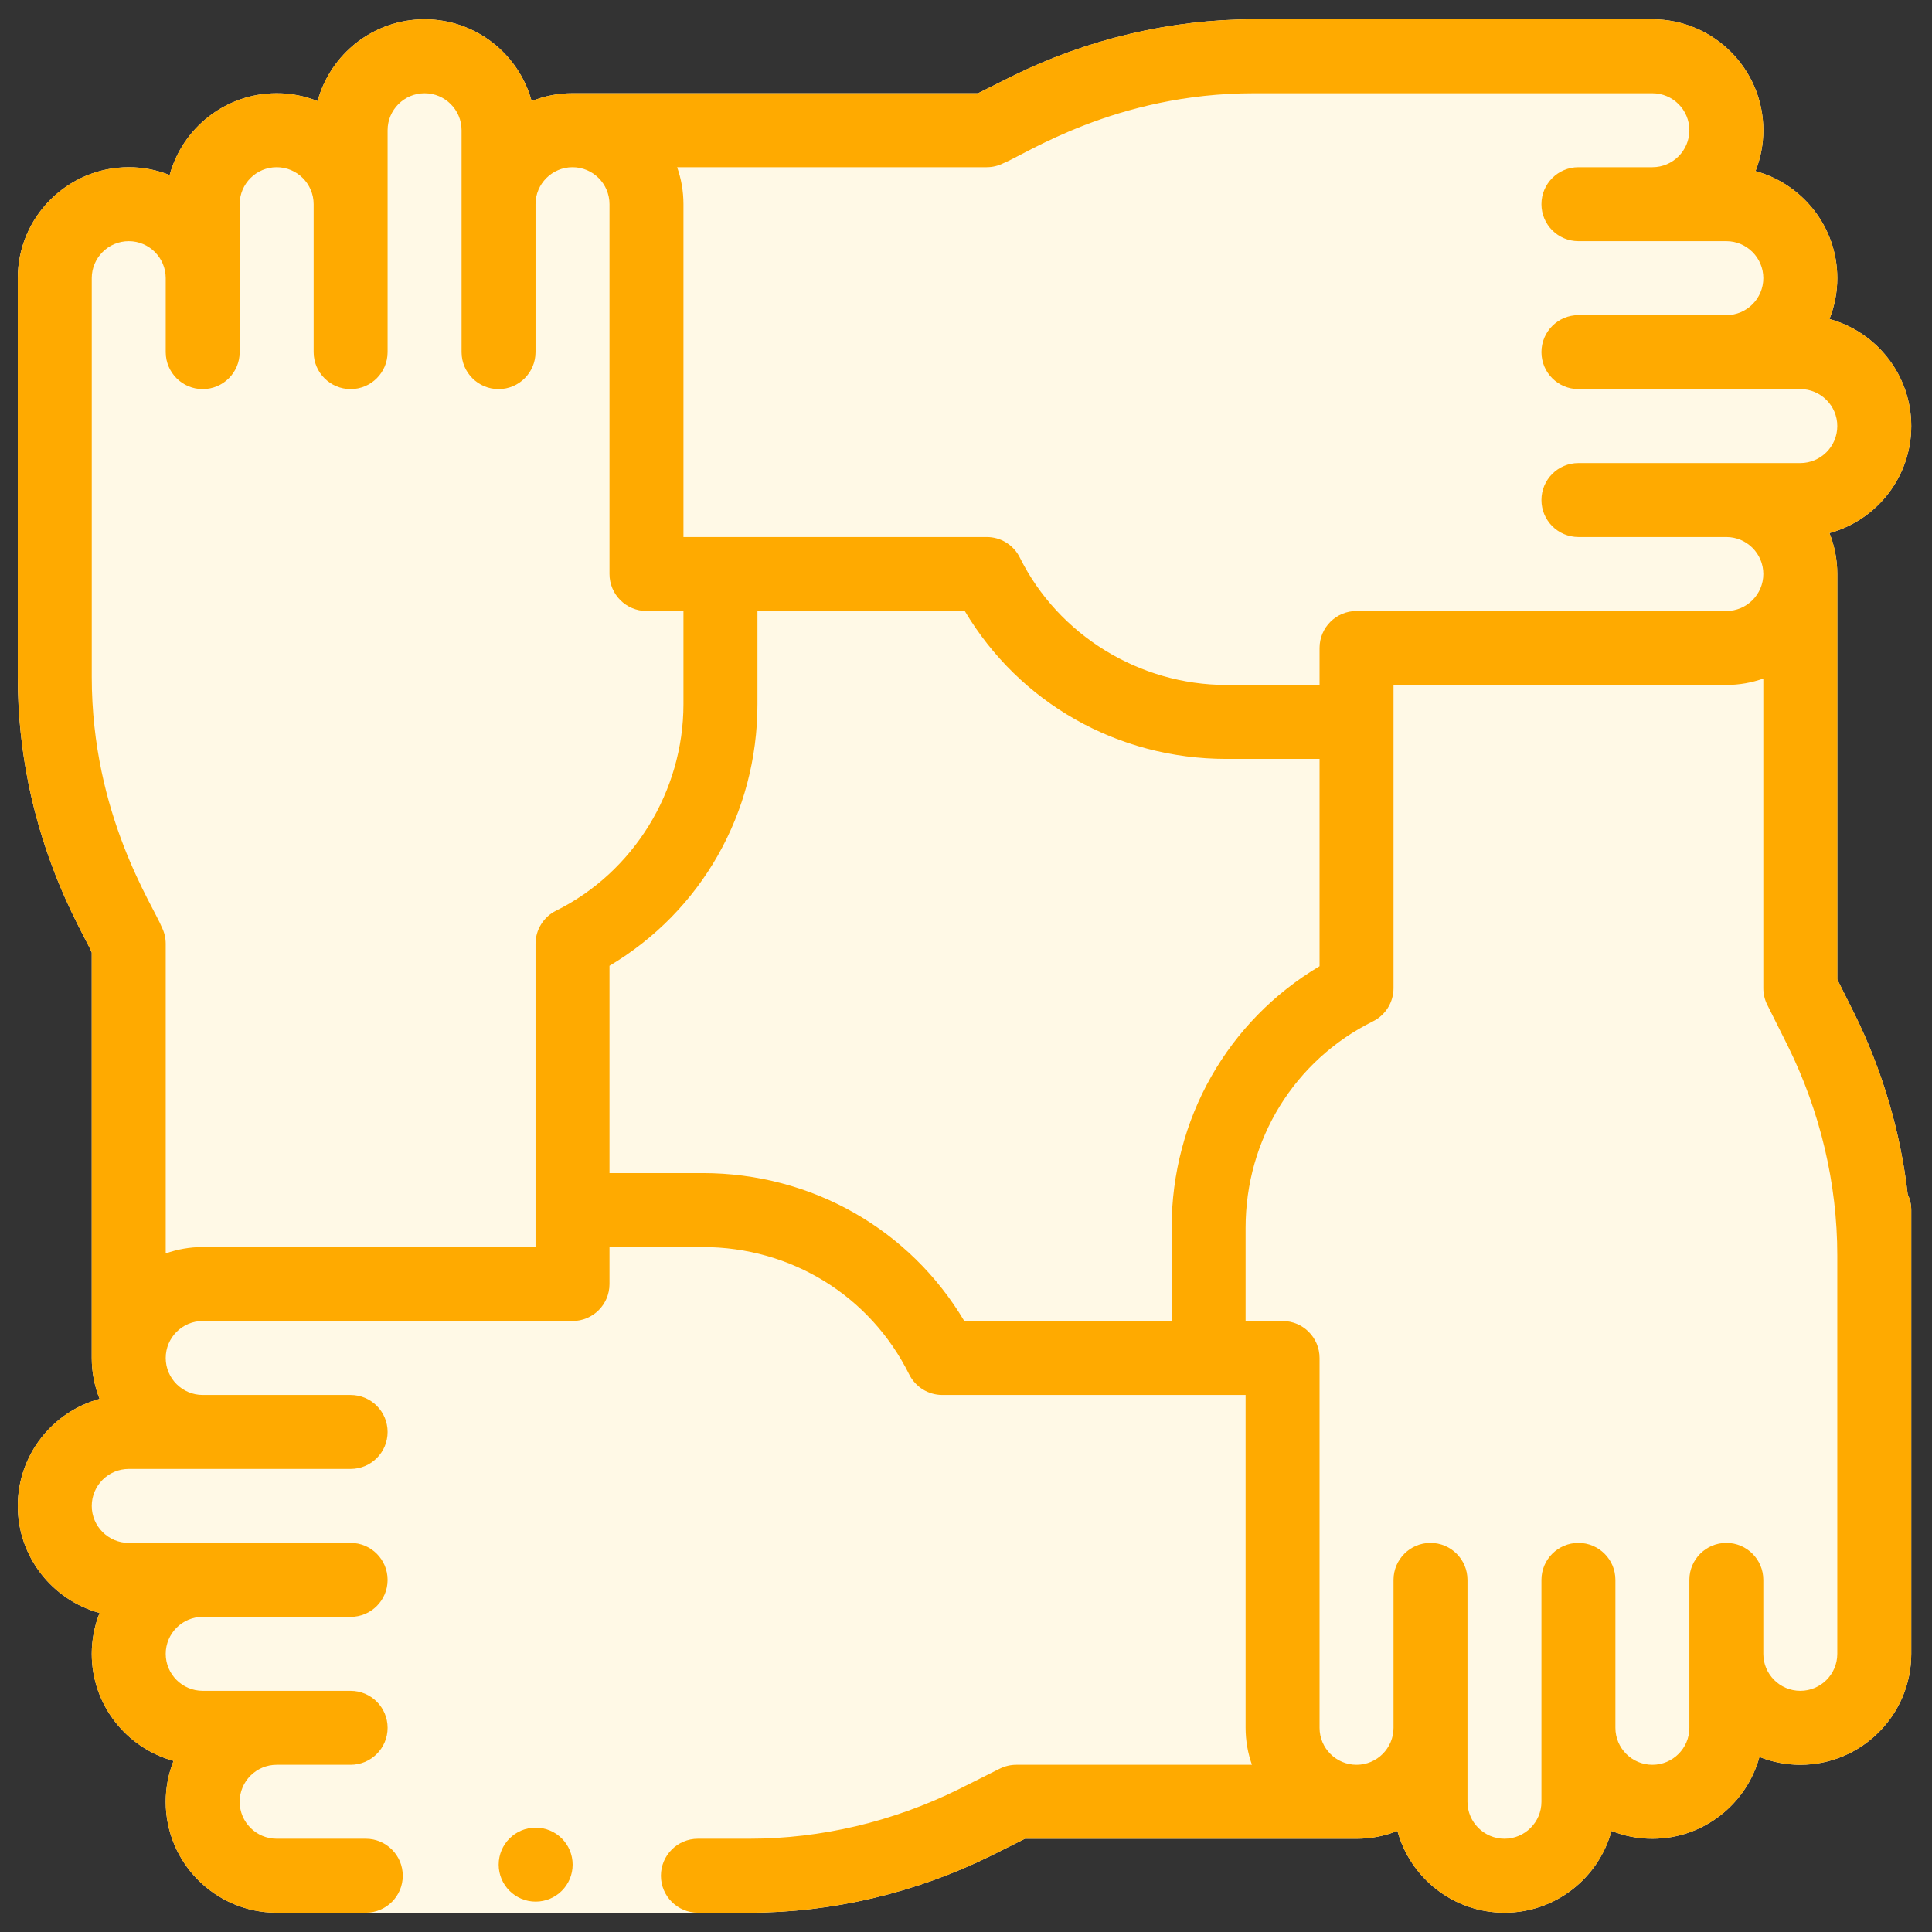 <svg xmlns="http://www.w3.org/2000/svg" fill="none" viewBox="0 0 53 53" height="53" width="53">
<rect x="0" y="0" width="53" height="53" fill="#333333" stroke="none"/>
<g clip-path="url(#clip0_2169_290)">
<path fill="#FFF9E6" d="M50.187 8.752C51.478 9.104 52.431 10.287 52.431 11.688C52.431 13.09 51.479 14.272 50.187 14.624C50.329 14.981 50.402 15.362 50.402 15.746V26.869L50.863 27.791C51.639 29.358 52.137 31.052 52.334 32.765C52.396 32.896 52.431 33.041 52.431 33.196V45.37C52.431 47.048 51.066 48.413 49.388 48.413C49.003 48.413 48.623 48.34 48.266 48.198C47.914 49.49 46.731 50.442 45.33 50.442C44.945 50.443 44.565 50.37 44.208 50.227C43.856 51.519 42.673 52.471 41.272 52.471C39.87 52.471 38.687 51.519 38.335 50.227C37.978 50.37 37.598 50.443 37.214 50.442H28.119L27.198 50.903C25.123 51.93 22.827 52.471 20.555 52.471H19.145H10.035H7.59C5.912 52.471 4.546 51.106 4.546 49.428C4.546 49.044 4.619 48.663 4.761 48.306C3.47 47.954 2.517 46.771 2.517 45.37C2.517 44.986 2.59 44.605 2.732 44.248C1.441 43.896 0.488 42.713 0.488 41.312C0.488 39.91 1.441 38.728 2.732 38.376C2.594 38.028 2.517 37.65 2.517 37.254V26.131C2.328 25.637 0.488 22.843 0.488 18.567V7.63C0.488 5.952 1.854 4.587 3.532 4.587C3.916 4.586 4.297 4.66 4.654 4.802C5.006 3.51 6.188 2.558 7.59 2.558C7.974 2.557 8.355 2.63 8.712 2.773C9.064 1.481 10.246 0.529 11.648 0.529C13.049 0.529 14.232 1.481 14.584 2.773C14.941 2.63 15.322 2.557 15.706 2.558H26.829L27.751 2.097C29.826 1.07 32.121 0.529 34.393 0.529H45.33C47.008 0.529 48.373 1.894 48.373 3.572C48.373 3.956 48.3 4.337 48.158 4.694C49.45 5.046 50.402 6.229 50.402 7.63C50.402 8.014 50.329 8.395 50.187 8.752Z"></path>
<path fill="#FFAA00" d="M52.431 11.688C52.431 10.287 51.478 9.104 50.187 8.752C50.329 8.395 50.402 8.014 50.402 7.63C50.402 6.229 49.45 5.046 48.158 4.694C48.3 4.337 48.373 3.956 48.373 3.572C48.373 1.894 47.008 0.529 45.33 0.529H34.393C32.121 0.529 29.826 1.07 27.751 2.097L26.829 2.558H15.706C15.322 2.557 14.941 2.63 14.584 2.773C14.232 1.481 13.049 0.529 11.648 0.529C10.246 0.529 9.064 1.481 8.712 2.773C8.355 2.63 7.974 2.557 7.59 2.558C6.188 2.558 5.006 3.51 4.654 4.802C4.297 4.66 3.916 4.586 3.532 4.587C1.854 4.587 0.488 5.952 0.488 7.63V18.567C0.488 22.843 2.328 25.637 2.517 26.131V37.254C2.517 37.65 2.594 38.028 2.732 38.376C1.441 38.728 0.488 39.91 0.488 41.312C0.488 42.713 1.441 43.896 2.732 44.248C2.59 44.605 2.517 44.986 2.517 45.37C2.517 46.771 3.47 47.954 4.761 48.306C4.619 48.663 4.546 49.044 4.546 49.428C4.546 51.106 5.912 52.471 7.59 52.471H10.035C10.595 52.471 11.049 52.017 11.049 51.457C11.049 50.897 10.595 50.442 10.035 50.442H7.59C7.03 50.442 6.575 49.987 6.575 49.428C6.575 48.868 7.03 48.413 7.59 48.413H9.619C10.179 48.413 10.633 47.959 10.633 47.399C10.633 46.839 10.179 46.384 9.619 46.384H5.561C5.001 46.384 4.546 45.929 4.546 45.37C4.546 44.81 5.001 44.355 5.561 44.355H9.619C10.179 44.355 10.633 43.901 10.633 43.341C10.633 42.781 10.179 42.326 9.619 42.326H3.532C2.972 42.326 2.517 41.871 2.517 41.312C2.517 40.752 2.972 40.297 3.532 40.297H9.619C10.179 40.297 10.633 39.843 10.633 39.283C10.633 38.722 10.179 38.268 9.619 38.268H5.561C5.001 38.268 4.546 37.813 4.546 37.254C4.546 36.694 5.001 36.239 5.561 36.239H15.706C16.266 36.239 16.72 35.785 16.72 35.225V34.21H19.277C21.703 34.21 23.873 35.549 24.942 37.705C25.026 37.874 25.156 38.016 25.316 38.116C25.477 38.215 25.662 38.268 25.851 38.268H34.17V47.399C34.17 47.755 34.232 48.096 34.344 48.413H27.88C27.723 48.413 27.567 48.45 27.426 48.52L26.294 49.087C24.501 49.974 22.517 50.442 20.555 50.442H19.145C18.585 50.442 18.131 50.897 18.131 51.457C18.131 52.017 18.585 52.471 19.145 52.471H20.555C22.827 52.471 25.123 51.93 27.198 50.903L28.119 50.442H37.214C37.598 50.443 37.978 50.37 38.335 50.227C38.687 51.519 39.87 52.471 41.272 52.471C42.673 52.471 43.856 51.519 44.208 50.227C44.565 50.37 44.945 50.443 45.33 50.442C46.731 50.442 47.914 49.49 48.266 48.198C48.623 48.34 49.003 48.413 49.388 48.413C51.066 48.413 52.431 47.048 52.431 45.37V33.196C52.431 33.041 52.396 32.896 52.334 32.765C52.137 31.052 51.639 29.358 50.863 27.791L50.402 26.869V15.746C50.402 15.362 50.329 14.981 50.187 14.624C51.479 14.272 52.431 13.09 52.431 11.688ZM14.691 34.21H5.561C5.205 34.21 4.864 34.272 4.546 34.385V25.891C4.546 25.734 4.51 25.578 4.439 25.438C4.209 24.849 2.517 22.362 2.517 18.567V7.63C2.517 7.071 2.972 6.616 3.532 6.616C4.091 6.616 4.546 7.071 4.546 7.63V9.659C4.546 10.22 5.001 10.674 5.561 10.674C6.121 10.674 6.575 10.22 6.575 9.659V5.601C6.575 5.042 7.03 4.587 7.59 4.587C8.149 4.587 8.604 5.042 8.604 5.601V9.659C8.604 10.22 9.059 10.674 9.619 10.674C10.179 10.674 10.633 10.22 10.633 9.659V3.572C10.633 3.013 11.088 2.558 11.648 2.558C12.207 2.558 12.662 3.013 12.662 3.572V9.659C12.662 10.22 13.117 10.674 13.677 10.674C14.237 10.674 14.691 10.22 14.691 9.659V5.601C14.691 5.042 15.146 4.587 15.706 4.587C16.265 4.587 16.72 5.042 16.72 5.601V15.746C16.72 16.306 17.175 16.761 17.735 16.761H18.749V19.317C18.749 21.706 17.378 23.93 15.255 24.982C15.086 25.066 14.943 25.196 14.844 25.357C14.744 25.517 14.691 25.702 14.691 25.891V34.21ZM19.277 32.181H16.72V26.494C19.239 24.997 20.779 22.302 20.779 19.317V16.761H26.466C27.963 19.279 30.657 20.819 33.642 20.819H36.199V26.506C33.68 28.003 32.141 30.698 32.141 33.683V36.239H26.453C24.956 33.721 22.262 32.181 19.277 32.181ZM50.402 45.37C50.402 45.929 49.947 46.384 49.388 46.384C48.828 46.384 48.373 45.929 48.373 45.37V43.341C48.373 42.781 47.919 42.326 47.359 42.326C46.798 42.326 46.344 42.781 46.344 43.341V47.399C46.344 47.958 45.889 48.413 45.33 48.413C44.77 48.413 44.315 47.958 44.315 47.399V43.341C44.315 42.781 43.861 42.326 43.301 42.326C42.74 42.326 42.286 42.781 42.286 43.341V49.428C42.286 49.987 41.831 50.442 41.272 50.442C40.712 50.442 40.257 49.987 40.257 49.428V43.341C40.257 42.781 39.803 42.326 39.242 42.326C38.682 42.326 38.228 42.781 38.228 43.341V47.399C38.228 47.958 37.773 48.413 37.214 48.413C36.654 48.413 36.199 47.958 36.199 47.399V37.254C36.199 36.694 35.745 36.239 35.184 36.239H34.17V33.683C34.17 31.257 35.509 29.087 37.664 28.018C37.834 27.934 37.976 27.804 38.076 27.643C38.175 27.483 38.228 27.298 38.228 27.109V18.79H47.359C47.714 18.79 48.056 18.728 48.373 18.615V27.109C48.373 27.266 48.41 27.422 48.48 27.562L49.046 28.695C49.933 30.488 50.402 32.472 50.402 34.434V45.37ZM49.388 12.703H43.301C42.74 12.703 42.286 13.157 42.286 13.717C42.286 14.277 42.74 14.732 43.301 14.732H47.359C47.918 14.732 48.373 15.187 48.373 15.746C48.373 16.306 47.918 16.761 47.359 16.761H37.214C36.653 16.761 36.199 17.215 36.199 17.775V18.79H33.642C31.254 18.79 29.03 17.418 27.977 15.296C27.893 15.126 27.764 14.984 27.603 14.884C27.443 14.784 27.257 14.732 27.068 14.732H18.749V5.601C18.749 5.245 18.688 4.904 18.575 4.587H27.068C27.226 4.587 27.381 4.55 27.522 4.479C28.11 4.249 30.598 2.558 34.393 2.558H45.33C45.889 2.558 46.344 3.013 46.344 3.572C46.344 4.131 45.889 4.587 45.33 4.587H43.301C42.74 4.587 42.286 5.041 42.286 5.601C42.286 6.161 42.74 6.616 43.301 6.616H47.359C47.918 6.616 48.373 7.071 48.373 7.63C48.373 8.19 47.918 8.645 47.359 8.645H43.301C42.74 8.645 42.286 9.099 42.286 9.659C42.286 10.22 42.74 10.674 43.301 10.674H49.388C49.947 10.674 50.402 11.129 50.402 11.688C50.402 12.248 49.947 12.703 49.388 12.703Z"></path>
<path fill="#FFAA00" d="M14.694 52.167C15.255 52.167 15.709 51.713 15.709 51.153C15.709 50.592 15.255 50.138 14.694 50.138C14.134 50.138 13.68 50.592 13.68 51.153C13.68 51.713 14.134 52.167 14.694 52.167Z"></path>
</g>
<defs>
<clipPath id="clip0_2169_290">
<rect transform="translate(0.488 0.529)" fill="white" height="51.943" width="51.943"></rect>
</clipPath>
</defs>
</svg>
